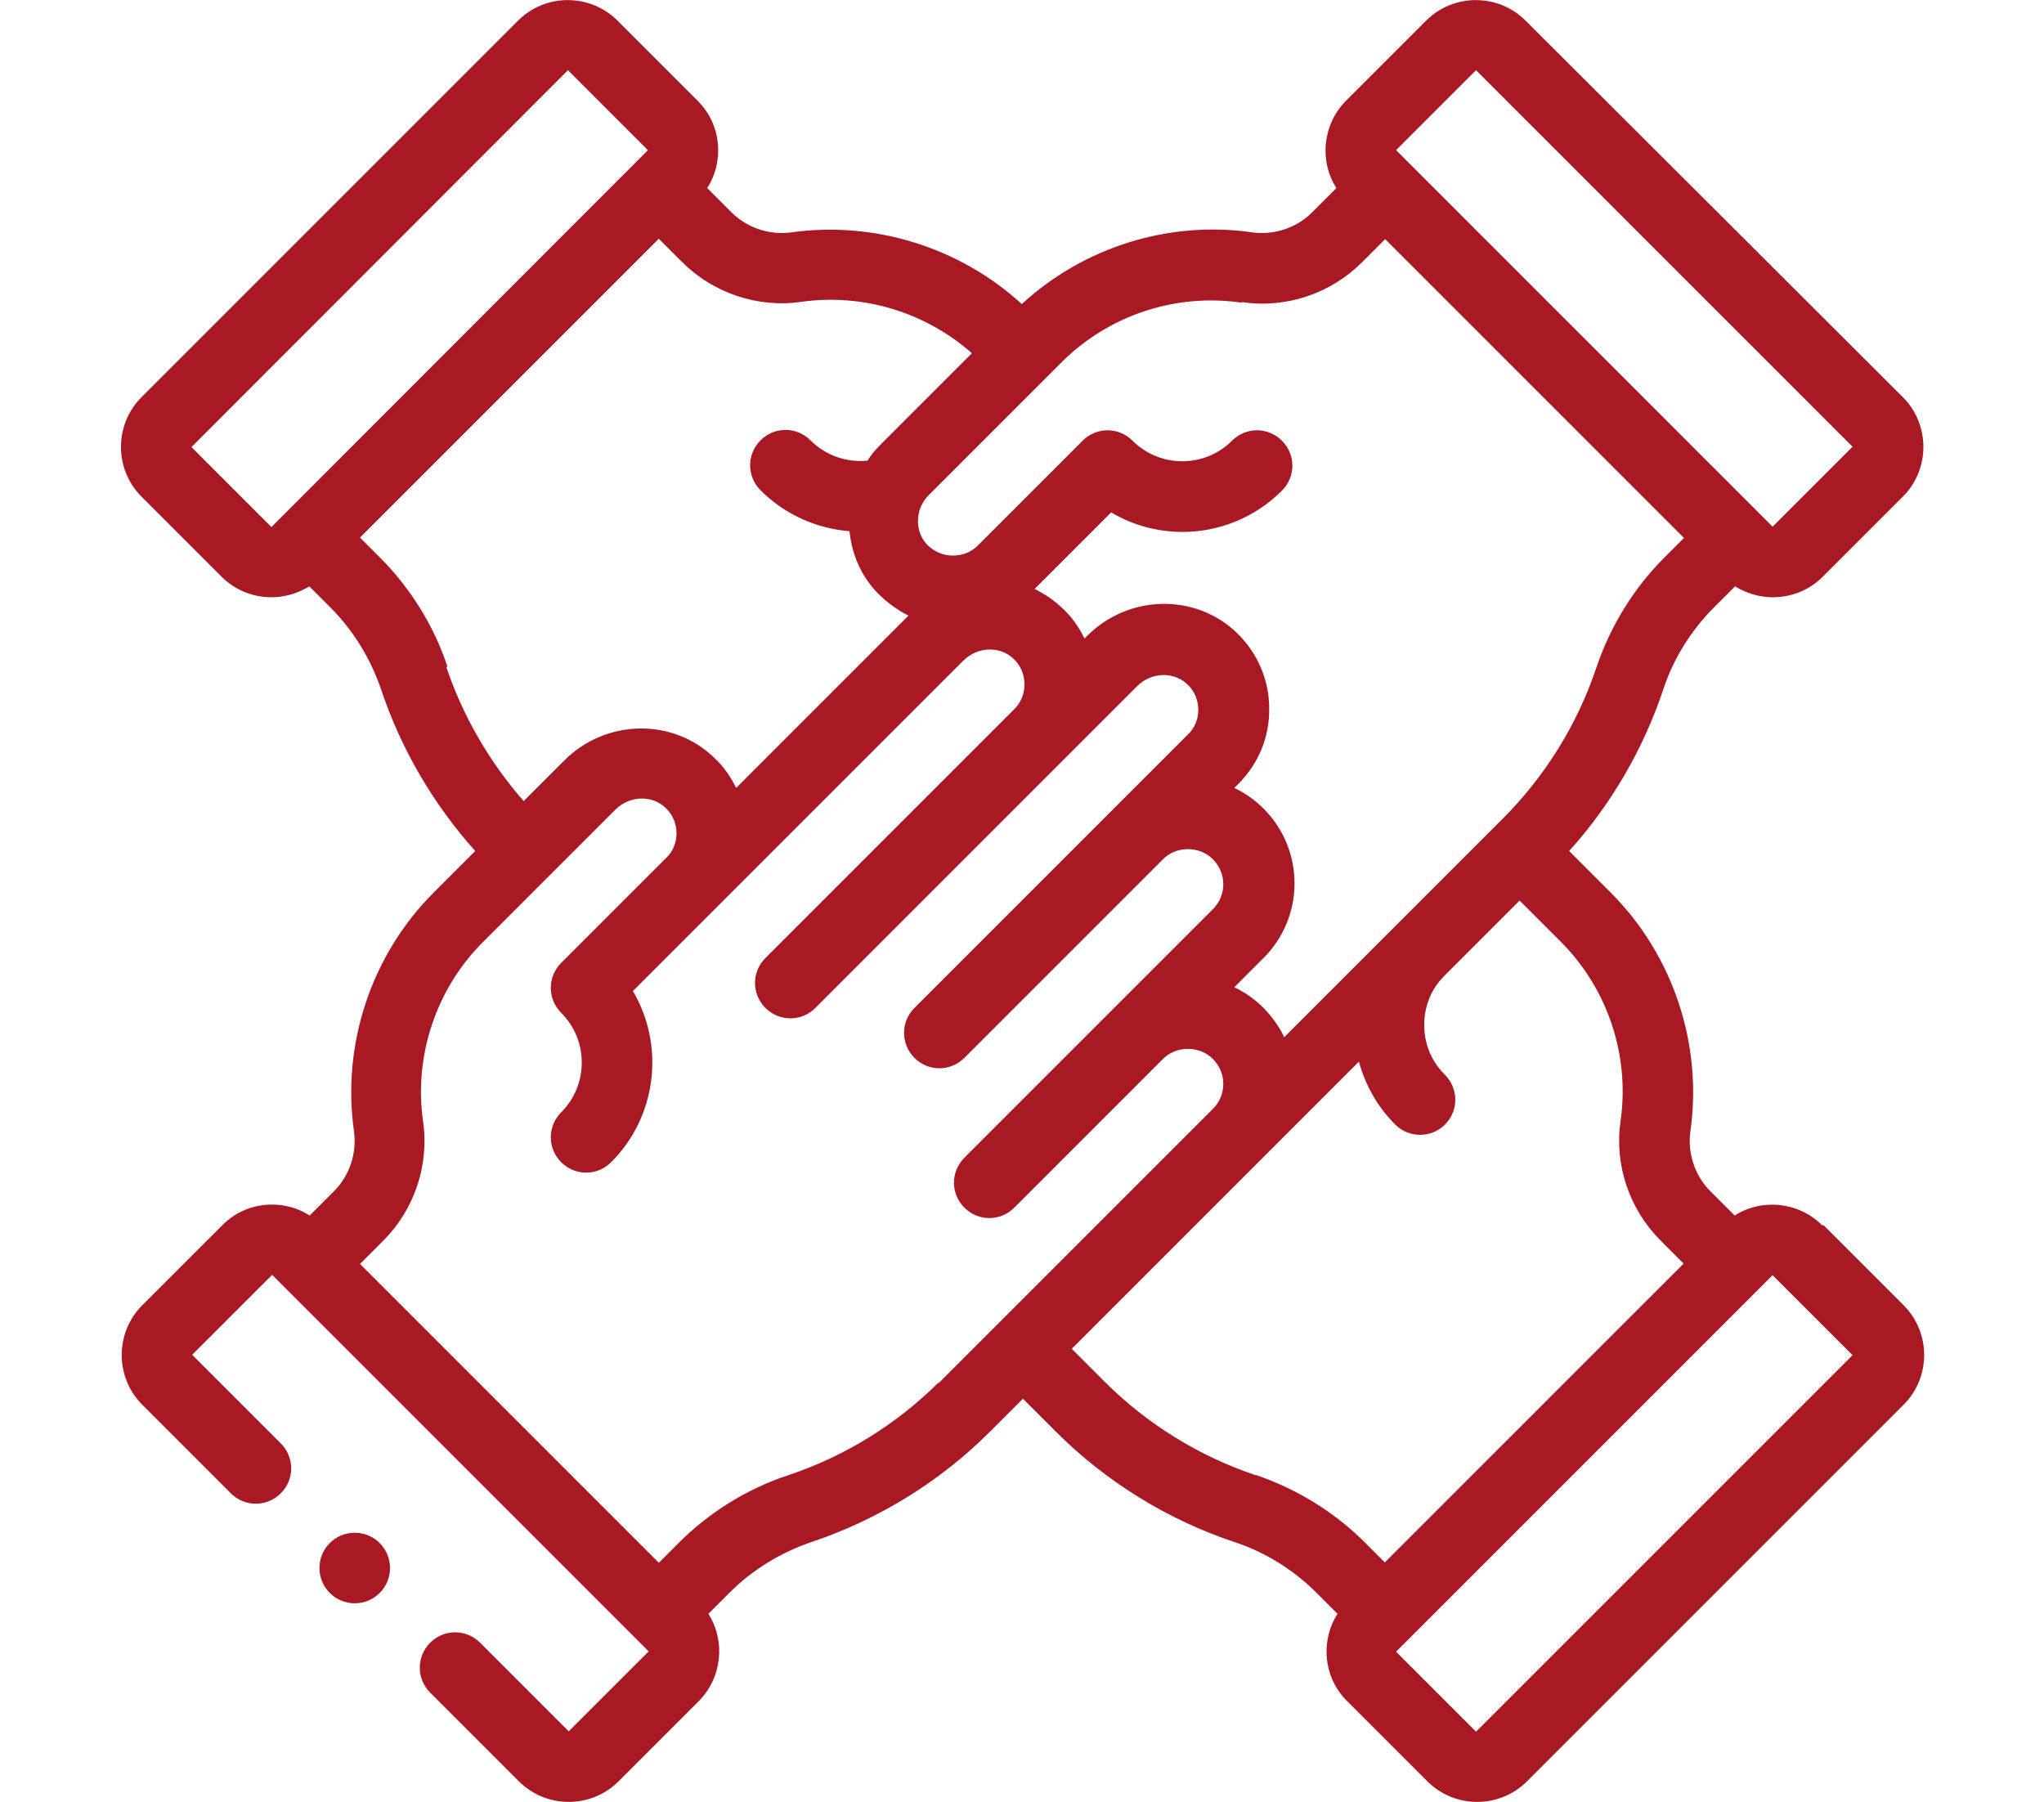 <?xml version="1.0" encoding="UTF-8"?>
<svg id="Capa_1" data-name="Capa 1" xmlns="http://www.w3.org/2000/svg" viewBox="0 0 54.45 48">
  <defs>
    <style>
      .cls-1 {
        fill: #a81924;
      }
    </style>
  </defs>
  <path class="cls-1" d="M48.54,32.64c-.63-.63-1.61-.72-2.33-.26l-.65-.65c-.41-.41-.61-1.01-.53-1.59.33-2.32-.46-4.7-2.12-6.36l-1.11-1.11c1.12-1.24,1.98-2.72,2.51-4.31.27-.82.74-1.57,1.35-2.18l.56-.56c.31.19.66.29,1.01.29.48,0,.96-.18,1.33-.55l2.13-2.13c.73-.73.73-1.92,0-2.65L40.64.55c-.73-.73-1.92-.73-2.65,0l-2.13,2.13c-.63.63-.72,1.61-.26,2.33l-.65.65c-.41.41-1.01.61-1.59.53-2.22-.32-4.49.39-6.14,1.91-1.65-1.51-3.92-2.22-6.14-1.91-.58.08-1.18-.12-1.59-.53l-.65-.65c.46-.72.38-1.7-.26-2.33l-2.13-2.13c-.73-.73-1.92-.73-2.65,0L3.77,10.58c-.73.73-.73,1.92,0,2.65l2.13,2.13c.37.37.85.55,1.33.55.35,0,.7-.1,1.01-.29l.56.56c.61.61,1.07,1.36,1.35,2.18.53,1.59,1.39,3.06,2.51,4.31l-1.11,1.11c-1.66,1.66-2.45,4.04-2.12,6.36.08.58-.12,1.18-.53,1.59l-.65.65c-.72-.46-1.7-.38-2.33.26l-2.13,2.13c-.73.73-.73,1.92,0,2.65l2.36,2.36c.37.37.96.37,1.33,0,.37-.37.37-.96,0-1.33l-2.36-2.36,2.13-2.13,10.03,10.03-2.13,2.13-2.36-2.36c-.37-.37-.96-.37-1.33,0-.37.37-.37.96,0,1.33l2.36,2.36c.37.37.85.55,1.33.55s.96-.18,1.33-.55l2.13-2.13c.63-.63.72-1.61.26-2.33l.56-.56c.61-.61,1.36-1.07,2.18-1.35,1.79-.6,3.43-1.61,4.76-2.94l.88-.88.88.88c1.33,1.33,2.98,2.35,4.76,2.94.82.27,1.57.74,2.18,1.35l.56.56c-.46.72-.38,1.7.26,2.33l2.13,2.13c.37.37.85.55,1.33.55s.96-.18,1.33-.55l10.03-10.03c.73-.73.73-1.92,0-2.65l-2.13-2.13ZM39.32,1.87l10.03,10.03-2.13,2.13-10.03-10.03,2.13-2.13ZM33.1,8.05c1.16.17,2.35-.23,3.18-1.06l.62-.62,7.96,7.96-.53.53c-.81.81-1.43,1.82-1.8,2.91-.5,1.51-1.37,2.91-2.49,4.03l-5.83,5.83c-.13-.28-.32-.54-.55-.78-.23-.23-.5-.42-.78-.55l.78-.78c1.1-1.1,1.1-2.88,0-3.98-.23-.23-.5-.42-.78-.55l.11-.11c.54-.54.83-1.25.82-2.01,0-.76-.31-1.47-.85-2-1.1-1.07-2.88-1.04-3.99.06l-.08.08c-.14-.29-.33-.57-.58-.8-.23-.22-.48-.39-.75-.52l2.04-2.04c.59.35,1.25.52,1.9.52.96,0,1.92-.37,2.65-1.1.37-.37.37-.96,0-1.33-.37-.37-.96-.37-1.33,0-.73.73-1.92.73-2.65,0-.37-.37-.96-.37-1.33,0l-2.79,2.79s0,0,0,0c-.18.18-.41.27-.67.27-.25,0-.49-.1-.67-.28-.27-.27-.32-.68-.18-1.02,0,0,0-.02.01-.02.05-.11.12-.21.21-.3l3.53-3.53c1.25-1.25,3.03-1.84,4.77-1.59h0ZM5.1,11.91s0,0,0,0L15.13,1.87l2.13,2.13L7.23,14.04l-2.13-2.13ZM11.92,17.76c-.36-1.09-.99-2.1-1.8-2.91l-.53-.53,7.96-7.96.62.62c.83.83,2.02,1.23,3.18,1.06,1.64-.23,3.31.28,4.54,1.37l-2.42,2.42c-.14.14-.26.28-.36.44-.56.06-1.12-.14-1.52-.54-.37-.37-.96-.37-1.33,0-.37.37-.37.96,0,1.33.65.65,1.49,1.02,2.37,1.09.06.61.31,1.21.77,1.67.24.24.51.43.8.58l-4.59,4.59c-.14-.29-.33-.57-.58-.8-1.1-1.07-2.88-1.04-3.99.06l-1.09,1.09c-.91-1.04-1.62-2.26-2.06-3.57h0ZM25.02,36.81c-1.13,1.13-2.52,1.99-4.03,2.49-1.09.36-2.1.99-2.91,1.8l-.53.53-7.96-7.96.62-.62c.83-.83,1.23-2.02,1.06-3.18-.25-1.74.35-3.53,1.59-4.77l3.53-3.53c.38-.38.99-.4,1.35-.04.37.35.38.98,0,1.33l-2.79,2.79c-.37.37-.37.96,0,1.33.73.73.73,1.92,0,2.65-.37.37-.37.96,0,1.33.37.37.96.37,1.33,0,1.23-1.23,1.43-3.12.58-4.56l8.8-8.8c.38-.38.99-.4,1.35-.04.37.35.38.98,0,1.34l-6.62,6.62c-.37.37-.37.96,0,1.33.37.37.96.37,1.33,0l8.57-8.57c.38-.38.99-.4,1.35-.04.37.35.38.98,0,1.33-1.32,1.32-5.89,5.89-7.28,7.28-.37.37-.37.96,0,1.33.37.37.96.37,1.33,0l5.29-5.29c.35-.36.98-.36,1.33,0,.37.37.37.96,0,1.33-1.6,1.6-4.98,4.98-6.62,6.62-.37.37-.37.96,0,1.33.37.37.96.37,1.33,0l3.96-3.96c.35-.36.98-.36,1.33,0,.37.37.37.96,0,1.33l-7.32,7.32ZM33.46,39.3c-1.51-.5-2.91-1.37-4.03-2.49l-.88-.88c1.74-1.74,5.95-5.95,7.65-7.65.17.63.5,1.21.97,1.68.18.18.42.27.66.27s.48-.09.66-.27c.37-.37.37-.96,0-1.33s-.55-.83-.55-1.33.19-.97.55-1.32l1.99-1.99,1.1,1.1c1.25,1.25,1.84,3.03,1.59,4.77-.17,1.16.23,2.35,1.06,3.18l.62.62-7.96,7.96-.53-.53c-.81-.81-1.82-1.43-2.91-1.8h0ZM39.32,46.13l-2.13-2.13,10.03-10.03,2.13,2.13-10.03,10.03Z"/>
  <circle class="cls-1" cx="9.45" cy="41.77" r=".94"/>
</svg>